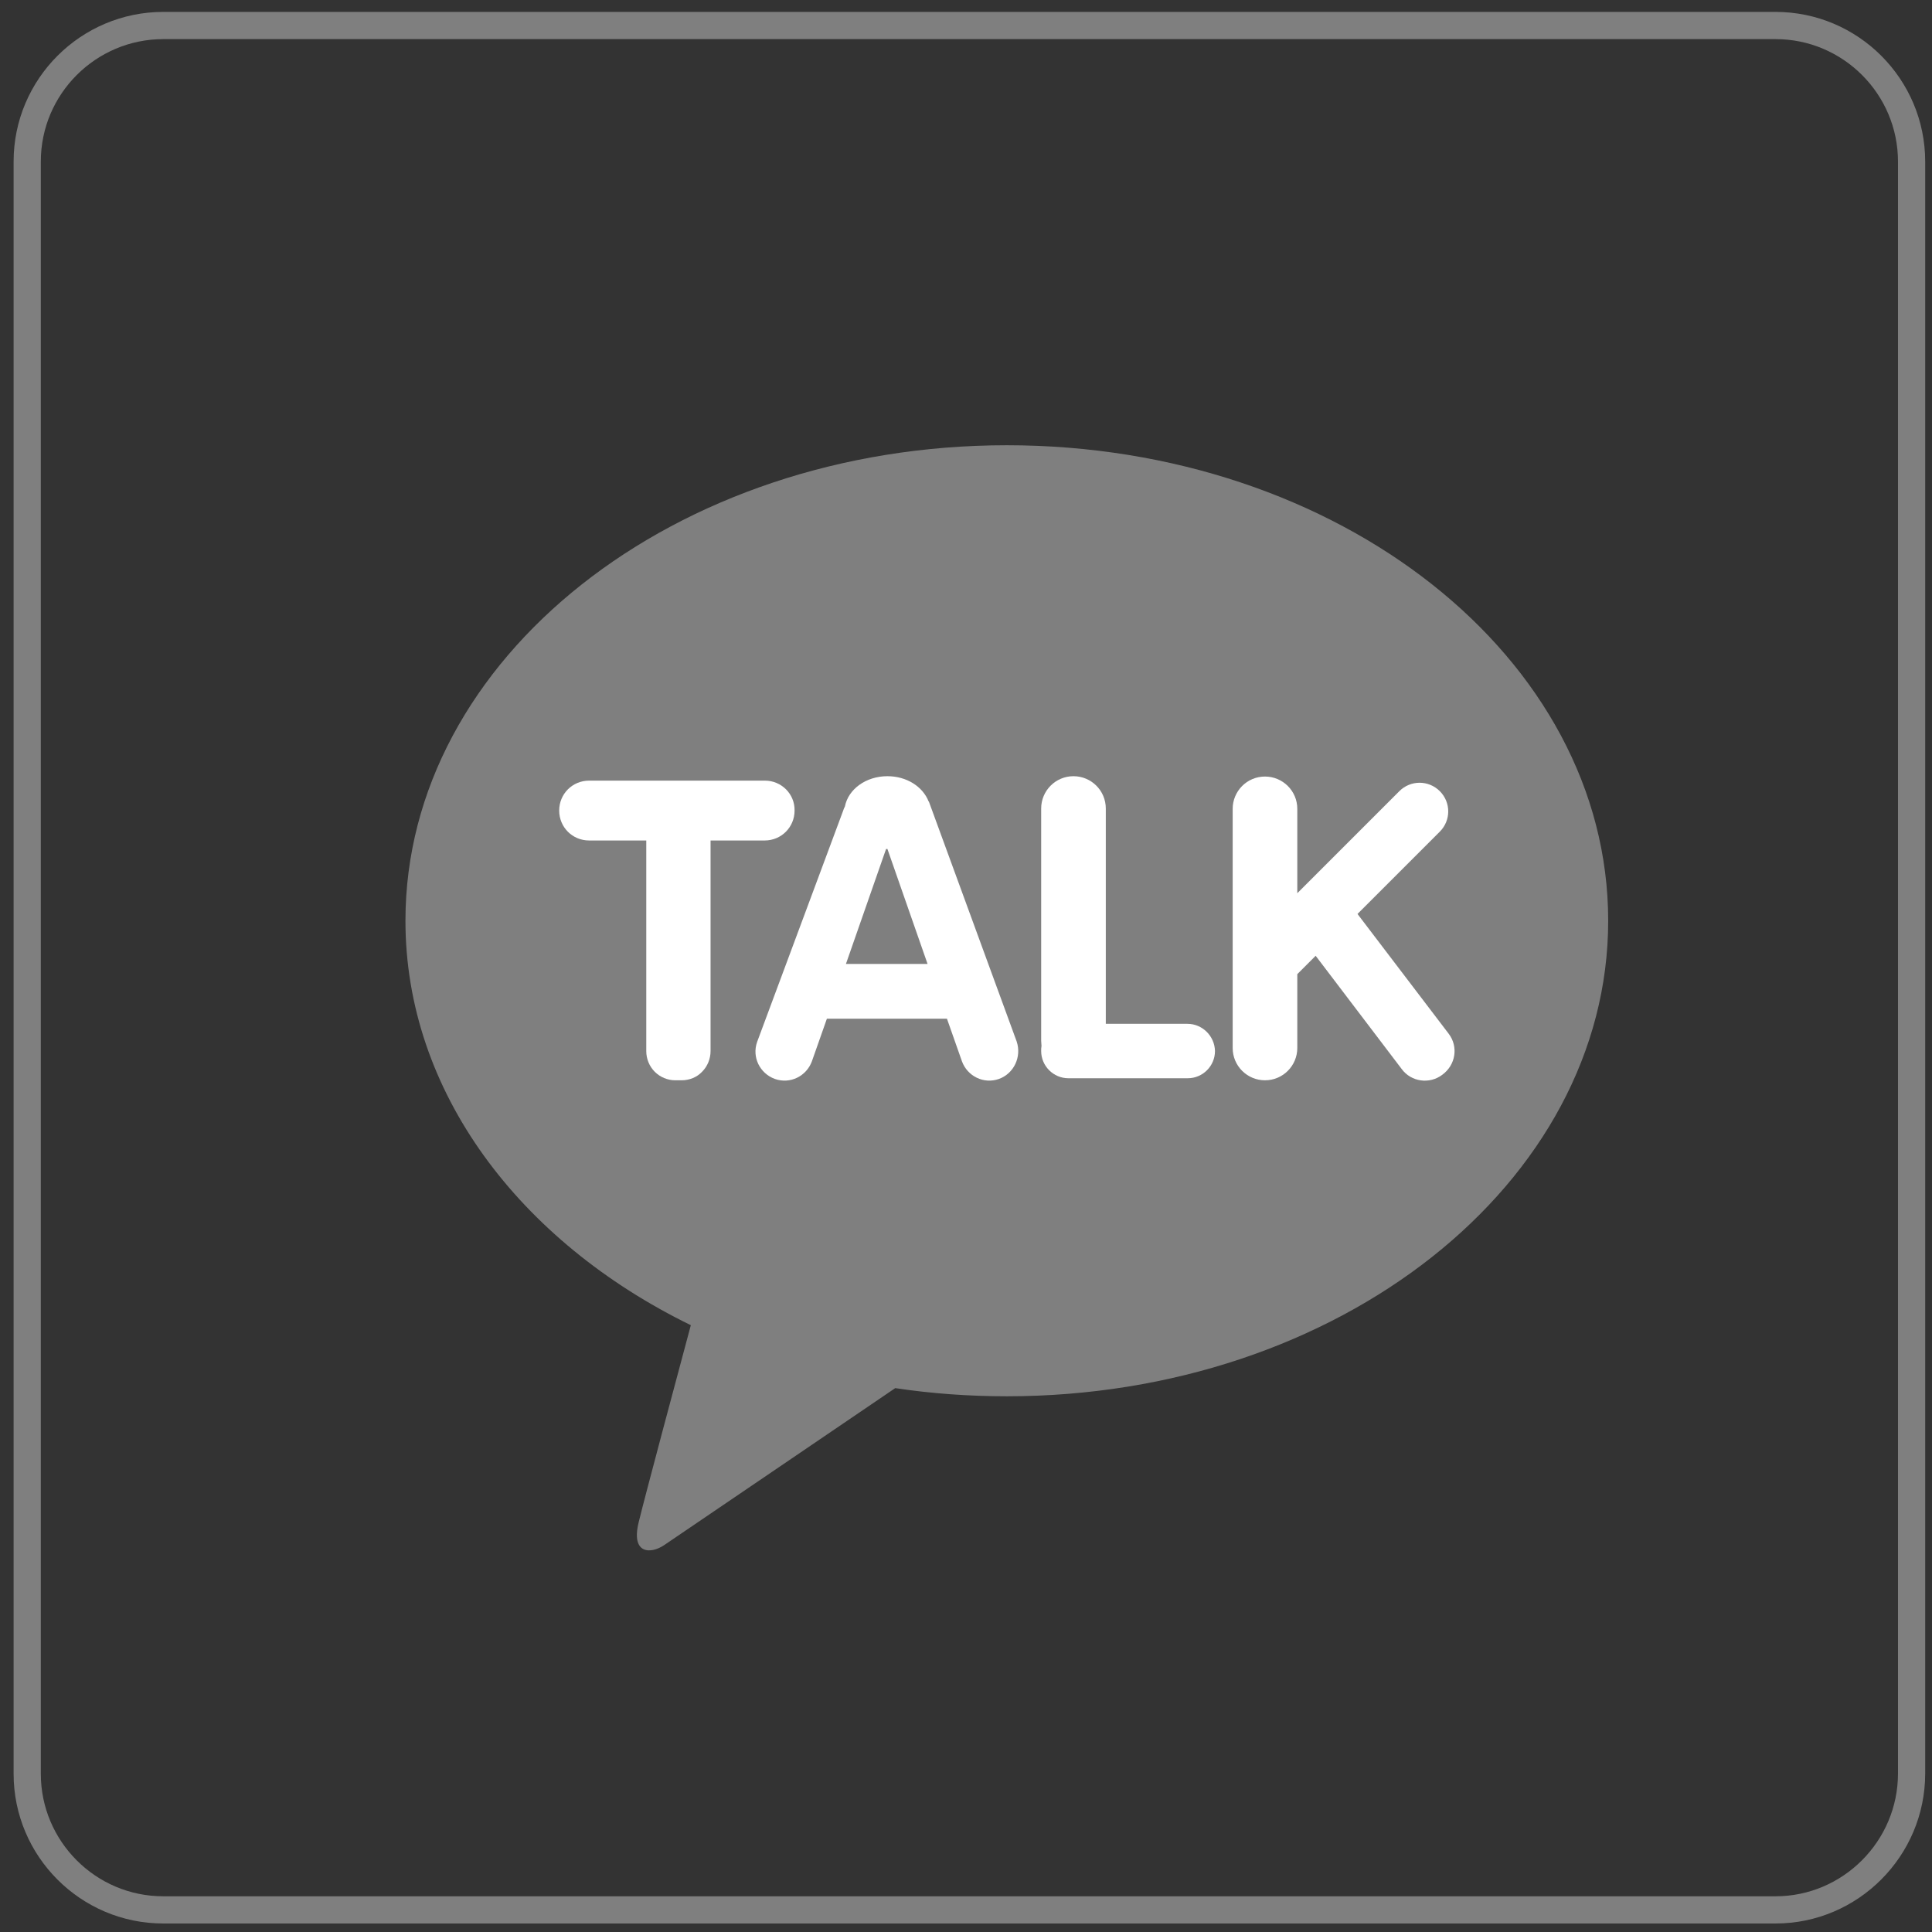 <?xml version="1.0" encoding="utf-8"?>
<!-- Generator: Adobe Illustrator 26.0.3, SVG Export Plug-In . SVG Version: 6.00 Build 0)  -->
<svg version="1.1" id="레이어_1" xmlns="http://www.w3.org/2000/svg" xmlns:xlink="http://www.w3.org/1999/xlink" x="0px"
	 y="0px" viewBox="0 0 568 568" style="enable-background:new 0 0 568 568;" xml:space="preserve">
<rect x="0" y="0" width="568" height="568" fill="#333333" stroke="none"/>
<style type="text/css">
	.st0{fill:none;stroke:#7F7F7F;stroke-width:8;stroke-miterlimit:10;}
	.st1{fill:#7F7F7F;}
	.st2{fill:#FFFFFF;}
</style>
<path class="st0" d="M522,561.5H48c-22.1,0-40-18-40-40V47.5c0-22.1,18-40,40-40H522c22.1,0,40,18,40,40v473.9
	C562,543.5,544,561.5,522,561.5z"/>
<path class="st1" d="M296,130.9c-97.6,0-176.8,62.6-176.8,139.8c0,50.2,33.5,94.3,83.9,118.9c-3.7,13.8-13.4,50-15.3,57.8
	c-2.4,9.6,3.5,9.5,7.4,6.9c3-2,48.4-32.9,68-46.2c10.6,1.6,21.6,2.4,32.8,2.4c97.6,0,176.8-62.6,176.8-139.8
	C472.8,193.4,393.7,130.9,296,130.9"/>
<g>
	<path class="st2" d="M224.9,229.5h-51.7c-4.9,0-8.8,3.9-8.8,8.8c0,4.9,3.9,8.8,8.8,8.8H190V309c0,2.3,0.9,4.5,2.5,6.1
		c1.6,1.6,3.8,2.5,6,2.5h1.9c2.3,0,4.5-0.9,6-2.5c1.6-1.6,2.5-3.8,2.5-6.1v-61.9h15.9c4.9,0,8.8-3.9,8.8-8.8
		C233.7,233.4,229.7,229.5,224.9,229.5z"/>
	<path class="st2" d="M349.1,301h-24v-63.3c0-5.3-4.3-9.5-9.5-9.5c-5.3,0-9.5,4.3-9.5,9.5V306c0,0.5,0.1,1,0.1,1.5
		c-0.1,0.5-0.1,1-0.1,1.5c0,4.4,3.6,8,8,8h35.1c4.4,0,8-3.6,8-8C357.1,304.6,353.5,301,349.1,301z"/>
	<path class="st2" d="M425.9,303.9l-26.8-35.2l24.2-24.2c3.3-3.3,3.3-8.6,0-11.9c-3.3-3.3-8.6-3.3-11.9,0l-30,30v-24.8
		c0-5.3-4.3-9.5-9.5-9.5c-5.3,0-9.5,4.3-9.5,9.5v70.3c0,5.3,4.3,9.5,9.5,9.5c5.3,0,9.5-4.3,9.5-9.5v-21.7l5.4-5.4l25.3,33.3
		c2.8,3.8,8.2,4.5,11.9,1.7C428,313.1,428.8,307.7,425.9,303.9z"/>
	<path class="st2" d="M298.9,306.2l-25.8-70.5c0,0-0.1-0.1-0.1-0.1c-1.7-4.3-6.4-7.4-12.1-7.4c-6.3,0-11.5,3.8-12.5,8.9
		c-0.2,0.4-0.4,0.8-0.5,1.2l-25.3,68c-1.6,4.5,0.8,9.3,5.2,10.9c4.5,1.6,9.3-0.8,10.9-5.2l4.4-12.5h35.3l4.4,12.5
		c1.6,4.4,6.4,6.8,10.9,5.2C298.1,315.6,300.4,310.7,298.9,306.2z M248.7,283.4l11.8-33.8c0.1,0,0.2,0,0.4,0l11.8,33.8H248.7z"/>
</g>
</svg>
